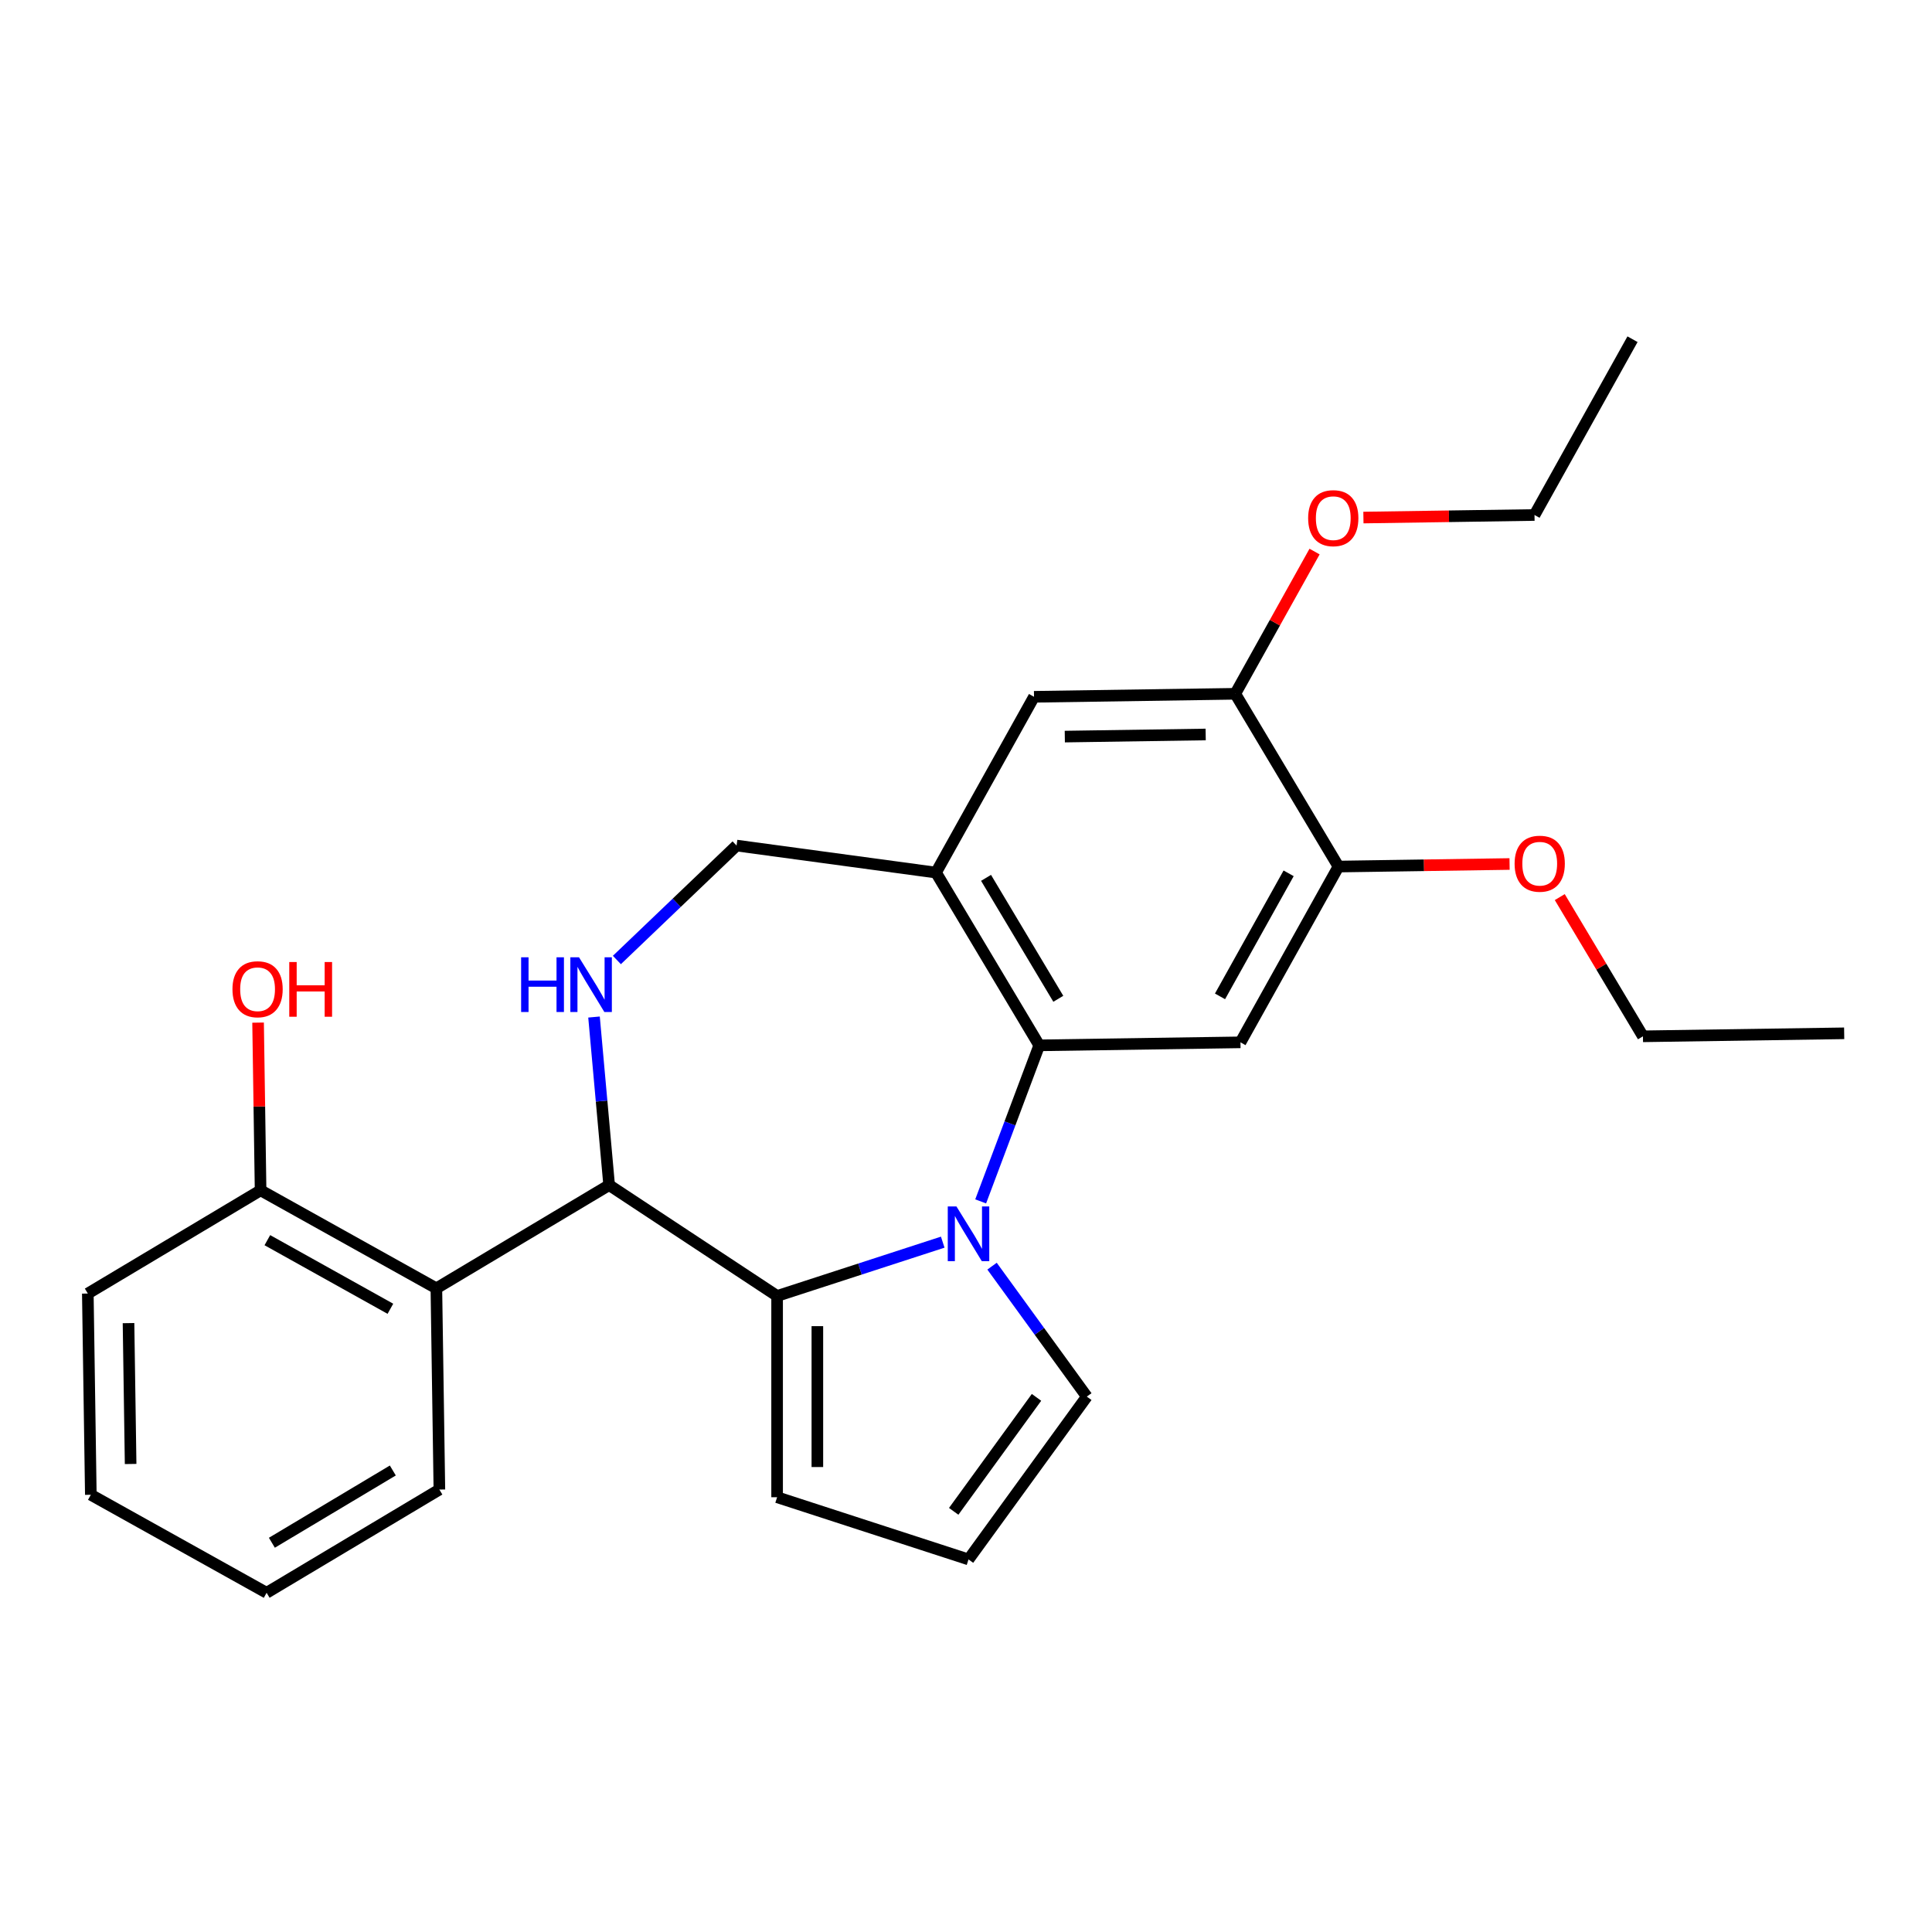 <?xml version='1.0' encoding='iso-8859-1'?>
<svg version='1.1' baseProfile='full'
              xmlns='http://www.w3.org/2000/svg'
                      xmlns:rdkit='http://www.rdkit.org/xml'
                      xmlns:xlink='http://www.w3.org/1999/xlink'
                  xml:space='preserve'
width='1000px' height='1000px' viewBox='0 0 1000 1000'>
<!-- END OF HEADER -->
<rect style='opacity:1.0;fill:#FFFFFF;stroke:none' width='1000' height='1000' x='0' y='0'> </rect>
<path class='bond-0' d='M 487.958,642.937 L 445.094,656.865' style='fill:none;fill-rule:evenodd;stroke:#0000FF;stroke-width:6px;stroke-linecap:butt;stroke-linejoin:miter;stroke-opacity:1' />
<path class='bond-0' d='M 445.094,656.865 L 402.23,670.792' style='fill:none;fill-rule:evenodd;stroke:#000000;stroke-width:6px;stroke-linecap:butt;stroke-linejoin:miter;stroke-opacity:1' />
<path class='bond-1' d='M 507.594,621.837 L 522.75,581.455' style='fill:none;fill-rule:evenodd;stroke:#0000FF;stroke-width:6px;stroke-linecap:butt;stroke-linejoin:miter;stroke-opacity:1' />
<path class='bond-1' d='M 522.75,581.455 L 537.906,541.072' style='fill:none;fill-rule:evenodd;stroke:#000000;stroke-width:6px;stroke-linecap:butt;stroke-linejoin:miter;stroke-opacity:1' />
<path class='bond-9' d='M 513.483,655.366 L 538.008,689.122' style='fill:none;fill-rule:evenodd;stroke:#0000FF;stroke-width:6px;stroke-linecap:butt;stroke-linejoin:miter;stroke-opacity:1' />
<path class='bond-9' d='M 538.008,689.122 L 562.533,722.878' style='fill:none;fill-rule:evenodd;stroke:#000000;stroke-width:6px;stroke-linecap:butt;stroke-linejoin:miter;stroke-opacity:1' />
<path class='bond-2' d='M 402.23,670.792 L 315.291,613.404' style='fill:none;fill-rule:evenodd;stroke:#000000;stroke-width:6px;stroke-linecap:butt;stroke-linejoin:miter;stroke-opacity:1' />
<path class='bond-12' d='M 402.23,670.792 L 402.23,774.964' style='fill:none;fill-rule:evenodd;stroke:#000000;stroke-width:6px;stroke-linecap:butt;stroke-linejoin:miter;stroke-opacity:1' />
<path class='bond-12' d='M 423.064,686.418 L 423.064,759.338' style='fill:none;fill-rule:evenodd;stroke:#000000;stroke-width:6px;stroke-linecap:butt;stroke-linejoin:miter;stroke-opacity:1' />
<path class='bond-4' d='M 537.906,541.072 L 484.476,451.646' style='fill:none;fill-rule:evenodd;stroke:#000000;stroke-width:6px;stroke-linecap:butt;stroke-linejoin:miter;stroke-opacity:1' />
<path class='bond-4' d='M 547.777,516.972 L 510.376,454.374' style='fill:none;fill-rule:evenodd;stroke:#000000;stroke-width:6px;stroke-linecap:butt;stroke-linejoin:miter;stroke-opacity:1' />
<path class='bond-5' d='M 537.906,541.072 L 642.066,539.514' style='fill:none;fill-rule:evenodd;stroke:#000000;stroke-width:6px;stroke-linecap:butt;stroke-linejoin:miter;stroke-opacity:1' />
<path class='bond-3' d='M 315.291,613.404 L 311.376,569.91' style='fill:none;fill-rule:evenodd;stroke:#000000;stroke-width:6px;stroke-linecap:butt;stroke-linejoin:miter;stroke-opacity:1' />
<path class='bond-3' d='M 311.376,569.91 L 307.462,526.416' style='fill:none;fill-rule:evenodd;stroke:#0000FF;stroke-width:6px;stroke-linecap:butt;stroke-linejoin:miter;stroke-opacity:1' />
<path class='bond-6' d='M 315.291,613.404 L 225.865,666.834' style='fill:none;fill-rule:evenodd;stroke:#000000;stroke-width:6px;stroke-linecap:butt;stroke-linejoin:miter;stroke-opacity:1' />
<path class='bond-27' d='M 319.297,496.894 L 350.272,467.278' style='fill:none;fill-rule:evenodd;stroke:#0000FF;stroke-width:6px;stroke-linecap:butt;stroke-linejoin:miter;stroke-opacity:1' />
<path class='bond-27' d='M 350.272,467.278 L 381.248,437.663' style='fill:none;fill-rule:evenodd;stroke:#000000;stroke-width:6px;stroke-linecap:butt;stroke-linejoin:miter;stroke-opacity:1' />
<path class='bond-8' d='M 484.476,451.646 L 535.207,360.662' style='fill:none;fill-rule:evenodd;stroke:#000000;stroke-width:6px;stroke-linecap:butt;stroke-linejoin:miter;stroke-opacity:1' />
<path class='bond-11' d='M 484.476,451.646 L 381.248,437.663' style='fill:none;fill-rule:evenodd;stroke:#000000;stroke-width:6px;stroke-linecap:butt;stroke-linejoin:miter;stroke-opacity:1' />
<path class='bond-7' d='M 642.066,539.514 L 692.796,448.53' style='fill:none;fill-rule:evenodd;stroke:#000000;stroke-width:6px;stroke-linecap:butt;stroke-linejoin:miter;stroke-opacity:1' />
<path class='bond-7' d='M 631.478,515.72 L 666.99,452.031' style='fill:none;fill-rule:evenodd;stroke:#000000;stroke-width:6px;stroke-linecap:butt;stroke-linejoin:miter;stroke-opacity:1' />
<path class='bond-14' d='M 225.865,666.834 L 134.88,616.103' style='fill:none;fill-rule:evenodd;stroke:#000000;stroke-width:6px;stroke-linecap:butt;stroke-linejoin:miter;stroke-opacity:1' />
<path class='bond-14' d='M 202.071,677.421 L 138.382,641.91' style='fill:none;fill-rule:evenodd;stroke:#000000;stroke-width:6px;stroke-linecap:butt;stroke-linejoin:miter;stroke-opacity:1' />
<path class='bond-18' d='M 225.865,666.834 L 227.423,770.994' style='fill:none;fill-rule:evenodd;stroke:#000000;stroke-width:6px;stroke-linecap:butt;stroke-linejoin:miter;stroke-opacity:1' />
<path class='bond-10' d='M 692.796,448.53 L 639.367,359.104' style='fill:none;fill-rule:evenodd;stroke:#000000;stroke-width:6px;stroke-linecap:butt;stroke-linejoin:miter;stroke-opacity:1' />
<path class='bond-15' d='M 692.796,448.53 L 737.074,447.867' style='fill:none;fill-rule:evenodd;stroke:#000000;stroke-width:6px;stroke-linecap:butt;stroke-linejoin:miter;stroke-opacity:1' />
<path class='bond-15' d='M 737.074,447.867 L 781.352,447.205' style='fill:none;fill-rule:evenodd;stroke:#FF0000;stroke-width:6px;stroke-linecap:butt;stroke-linejoin:miter;stroke-opacity:1' />
<path class='bond-28' d='M 535.207,360.662 L 639.367,359.104' style='fill:none;fill-rule:evenodd;stroke:#000000;stroke-width:6px;stroke-linecap:butt;stroke-linejoin:miter;stroke-opacity:1' />
<path class='bond-28' d='M 551.142,381.26 L 624.054,380.169' style='fill:none;fill-rule:evenodd;stroke:#000000;stroke-width:6px;stroke-linecap:butt;stroke-linejoin:miter;stroke-opacity:1' />
<path class='bond-13' d='M 562.533,722.878 L 501.303,807.154' style='fill:none;fill-rule:evenodd;stroke:#000000;stroke-width:6px;stroke-linecap:butt;stroke-linejoin:miter;stroke-opacity:1' />
<path class='bond-13' d='M 536.493,723.273 L 493.632,782.267' style='fill:none;fill-rule:evenodd;stroke:#000000;stroke-width:6px;stroke-linecap:butt;stroke-linejoin:miter;stroke-opacity:1' />
<path class='bond-16' d='M 639.367,359.104 L 659.891,322.294' style='fill:none;fill-rule:evenodd;stroke:#000000;stroke-width:6px;stroke-linecap:butt;stroke-linejoin:miter;stroke-opacity:1' />
<path class='bond-16' d='M 659.891,322.294 L 680.415,285.484' style='fill:none;fill-rule:evenodd;stroke:#FF0000;stroke-width:6px;stroke-linecap:butt;stroke-linejoin:miter;stroke-opacity:1' />
<path class='bond-26' d='M 402.23,774.964 L 501.303,807.154' style='fill:none;fill-rule:evenodd;stroke:#000000;stroke-width:6px;stroke-linecap:butt;stroke-linejoin:miter;stroke-opacity:1' />
<path class='bond-17' d='M 134.88,616.103 L 134.231,572.706' style='fill:none;fill-rule:evenodd;stroke:#000000;stroke-width:6px;stroke-linecap:butt;stroke-linejoin:miter;stroke-opacity:1' />
<path class='bond-17' d='M 134.231,572.706 L 133.582,529.308' style='fill:none;fill-rule:evenodd;stroke:#FF0000;stroke-width:6px;stroke-linecap:butt;stroke-linejoin:miter;stroke-opacity:1' />
<path class='bond-19' d='M 134.88,616.103 L 45.455,669.533' style='fill:none;fill-rule:evenodd;stroke:#000000;stroke-width:6px;stroke-linecap:butt;stroke-linejoin:miter;stroke-opacity:1' />
<path class='bond-21' d='M 807.331,464.336 L 828.858,500.366' style='fill:none;fill-rule:evenodd;stroke:#FF0000;stroke-width:6px;stroke-linecap:butt;stroke-linejoin:miter;stroke-opacity:1' />
<path class='bond-21' d='M 828.858,500.366 L 850.386,536.397' style='fill:none;fill-rule:evenodd;stroke:#000000;stroke-width:6px;stroke-linecap:butt;stroke-linejoin:miter;stroke-opacity:1' />
<path class='bond-20' d='M 705.701,267.886 L 749.979,267.223' style='fill:none;fill-rule:evenodd;stroke:#FF0000;stroke-width:6px;stroke-linecap:butt;stroke-linejoin:miter;stroke-opacity:1' />
<path class='bond-20' d='M 749.979,267.223 L 794.257,266.561' style='fill:none;fill-rule:evenodd;stroke:#000000;stroke-width:6px;stroke-linecap:butt;stroke-linejoin:miter;stroke-opacity:1' />
<path class='bond-22' d='M 227.423,770.994 L 137.997,824.423' style='fill:none;fill-rule:evenodd;stroke:#000000;stroke-width:6px;stroke-linecap:butt;stroke-linejoin:miter;stroke-opacity:1' />
<path class='bond-22' d='M 203.323,761.123 L 140.725,798.524' style='fill:none;fill-rule:evenodd;stroke:#000000;stroke-width:6px;stroke-linecap:butt;stroke-linejoin:miter;stroke-opacity:1' />
<path class='bond-29' d='M 45.455,669.533 L 47.013,773.693' style='fill:none;fill-rule:evenodd;stroke:#000000;stroke-width:6px;stroke-linecap:butt;stroke-linejoin:miter;stroke-opacity:1' />
<path class='bond-29' d='M 66.52,684.845 L 67.611,757.757' style='fill:none;fill-rule:evenodd;stroke:#000000;stroke-width:6px;stroke-linecap:butt;stroke-linejoin:miter;stroke-opacity:1' />
<path class='bond-24' d='M 794.257,266.561 L 844.987,175.577' style='fill:none;fill-rule:evenodd;stroke:#000000;stroke-width:6px;stroke-linecap:butt;stroke-linejoin:miter;stroke-opacity:1' />
<path class='bond-23' d='M 850.386,536.397 L 954.545,534.839' style='fill:none;fill-rule:evenodd;stroke:#000000;stroke-width:6px;stroke-linecap:butt;stroke-linejoin:miter;stroke-opacity:1' />
<path class='bond-25' d='M 137.997,824.423 L 47.013,773.693' style='fill:none;fill-rule:evenodd;stroke:#000000;stroke-width:6px;stroke-linecap:butt;stroke-linejoin:miter;stroke-opacity:1' />
<path  class='atom-0' d='M 495.043 624.441
L 504.323 639.441
Q 505.243 640.921, 506.723 643.601
Q 508.203 646.281, 508.283 646.441
L 508.283 624.441
L 512.043 624.441
L 512.043 652.761
L 508.163 652.761
L 498.203 636.361
Q 497.043 634.441, 495.803 632.241
Q 494.603 630.041, 494.243 629.361
L 494.243 652.761
L 490.563 652.761
L 490.563 624.441
L 495.043 624.441
' fill='#0000FF'/>
<path  class='atom-4' d='M 269.733 495.492
L 273.573 495.492
L 273.573 507.532
L 288.053 507.532
L 288.053 495.492
L 291.893 495.492
L 291.893 523.812
L 288.053 523.812
L 288.053 510.732
L 273.573 510.732
L 273.573 523.812
L 269.733 523.812
L 269.733 495.492
' fill='#0000FF'/>
<path  class='atom-4' d='M 299.693 495.492
L 308.973 510.492
Q 309.893 511.972, 311.373 514.652
Q 312.853 517.332, 312.933 517.492
L 312.933 495.492
L 316.693 495.492
L 316.693 523.812
L 312.813 523.812
L 302.853 507.412
Q 301.693 505.492, 300.453 503.292
Q 299.253 501.092, 298.893 500.412
L 298.893 523.812
L 295.213 523.812
L 295.213 495.492
L 299.693 495.492
' fill='#0000FF'/>
<path  class='atom-16' d='M 783.956 447.051
Q 783.956 440.251, 787.316 436.451
Q 790.676 432.651, 796.956 432.651
Q 803.236 432.651, 806.596 436.451
Q 809.956 440.251, 809.956 447.051
Q 809.956 453.931, 806.556 457.851
Q 803.156 461.731, 796.956 461.731
Q 790.716 461.731, 787.316 457.851
Q 783.956 453.971, 783.956 447.051
M 796.956 458.531
Q 801.276 458.531, 803.596 455.651
Q 805.956 452.731, 805.956 447.051
Q 805.956 441.491, 803.596 438.691
Q 801.276 435.851, 796.956 435.851
Q 792.636 435.851, 790.276 438.651
Q 787.956 441.451, 787.956 447.051
Q 787.956 452.771, 790.276 455.651
Q 792.636 458.531, 796.956 458.531
' fill='#FF0000'/>
<path  class='atom-17' d='M 677.097 268.199
Q 677.097 261.399, 680.457 257.599
Q 683.817 253.799, 690.097 253.799
Q 696.377 253.799, 699.737 257.599
Q 703.097 261.399, 703.097 268.199
Q 703.097 275.079, 699.697 278.999
Q 696.297 282.879, 690.097 282.879
Q 683.857 282.879, 680.457 278.999
Q 677.097 275.119, 677.097 268.199
M 690.097 279.679
Q 694.417 279.679, 696.737 276.799
Q 699.097 273.879, 699.097 268.199
Q 699.097 262.639, 696.737 259.839
Q 694.417 256.999, 690.097 256.999
Q 685.777 256.999, 683.417 259.799
Q 681.097 262.599, 681.097 268.199
Q 681.097 273.919, 683.417 276.799
Q 685.777 279.679, 690.097 279.679
' fill='#FF0000'/>
<path  class='atom-18' d='M 120.322 512.024
Q 120.322 505.224, 123.682 501.424
Q 127.042 497.624, 133.322 497.624
Q 139.602 497.624, 142.962 501.424
Q 146.322 505.224, 146.322 512.024
Q 146.322 518.904, 142.922 522.824
Q 139.522 526.704, 133.322 526.704
Q 127.082 526.704, 123.682 522.824
Q 120.322 518.944, 120.322 512.024
M 133.322 523.504
Q 137.642 523.504, 139.962 520.624
Q 142.322 517.704, 142.322 512.024
Q 142.322 506.464, 139.962 503.664
Q 137.642 500.824, 133.322 500.824
Q 129.002 500.824, 126.642 503.624
Q 124.322 506.424, 124.322 512.024
Q 124.322 517.744, 126.642 520.624
Q 129.002 523.504, 133.322 523.504
' fill='#FF0000'/>
<path  class='atom-18' d='M 149.722 497.944
L 153.562 497.944
L 153.562 509.984
L 168.042 509.984
L 168.042 497.944
L 171.882 497.944
L 171.882 526.264
L 168.042 526.264
L 168.042 513.184
L 153.562 513.184
L 153.562 526.264
L 149.722 526.264
L 149.722 497.944
' fill='#FF0000'/>
</svg>
